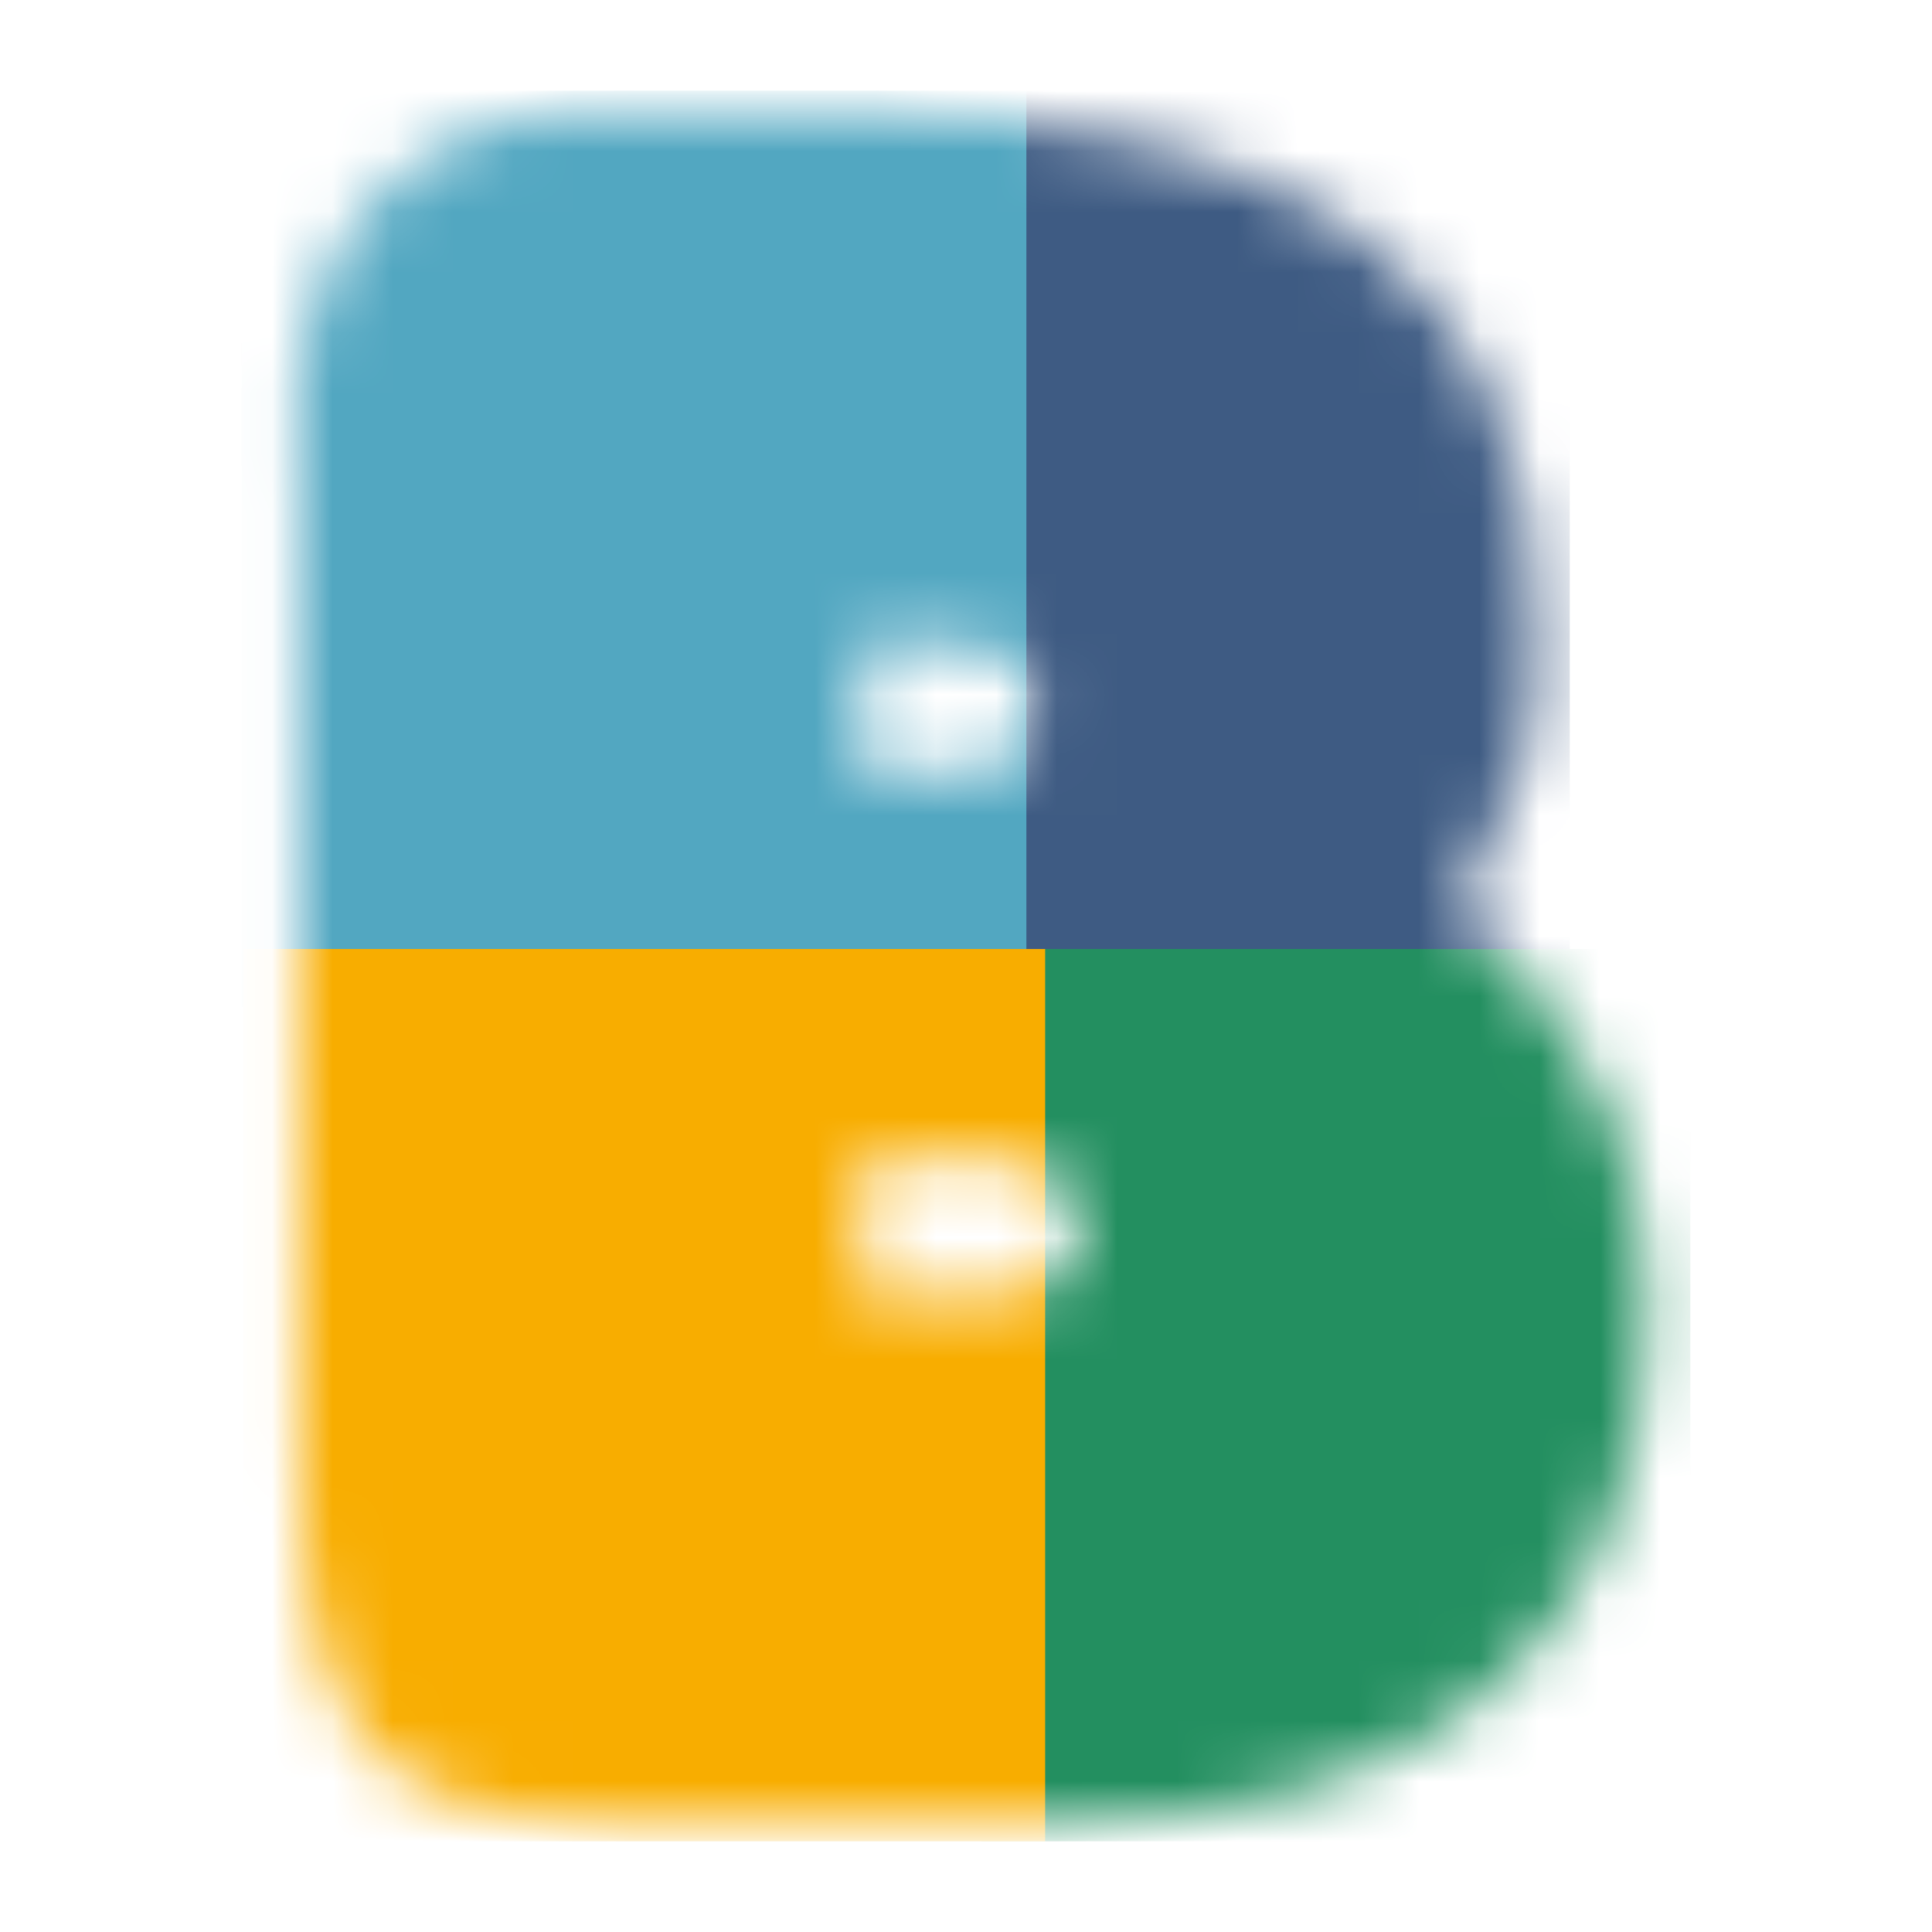 <svg width="32" height="32" viewBox="0 0 32 32" fill="none" xmlns="http://www.w3.org/2000/svg">
<g clip-path="url(#clip0_203_1000)">
<mask id="mask0_203_1000" style="mask-type:luminance" maskUnits="userSpaceOnUse" x="4" y="1" width="119" height="30">
<path d="M14.277 19.181H15.804C17.29 19.181 17.883 19.523 17.883 20.371C17.883 21.219 17.459 21.474 15.845 21.474H14.272V19.181H14.277ZM14.277 10.641H15.293C16.611 10.641 17.122 10.937 17.122 11.744C17.122 12.51 16.698 12.807 15.38 12.807H14.277V10.641ZM9.731 1.851C7.009 1.851 5.011 3.843 4.93 6.647L4.971 8.005V24.064C4.971 28.697 6.202 30.183 10.196 30.183H17.633C23.752 30.183 27.276 27.083 27.276 21.771C27.276 19.048 26.428 17.225 24.175 15.013C25.192 13.185 25.452 12.337 25.452 10.636C25.452 4.563 21.841 1.84 13.725 1.84H9.731V1.851ZM86.213 1.851C80.692 1.851 79.502 2.954 79.502 8.225V23.604C79.502 28.998 80.651 30.188 85.876 30.188H93.144C96.756 30.188 98.538 28.743 98.538 25.811C98.538 22.879 96.628 21.433 93.144 21.433H88.854V19.309H92.21C94.886 19.309 96.332 18.119 96.332 15.912C96.332 13.915 94.799 12.556 92.552 12.556H88.854V10.6H93.528C96.756 10.6 98.584 8.986 98.584 6.141C98.584 2.954 96.843 1.851 91.786 1.851H86.219H86.213ZM110.087 10.513C110.383 10.513 110.725 10.554 111.149 10.554C112.467 10.554 113.233 11.106 113.233 12.086C113.233 13.067 112.554 13.573 111.067 13.573H110.092V10.513H110.087ZM106.516 1.851C102.435 1.851 100.694 3.465 100.694 7.244V24.708C100.694 28.237 102.522 30.403 105.495 30.403C108.09 30.403 110.087 28.365 110.087 25.688V21.822L113.953 28.237C114.801 29.637 116.16 30.403 117.82 30.403C120.455 30.403 122.493 28.405 122.493 25.857C122.493 24.835 122.151 23.732 121.599 22.797L119.393 19.273C121.559 16.811 122.412 14.768 122.412 12.051C122.412 5.722 117.866 1.856 110.429 1.856H106.522L106.516 1.851ZM46.956 1.636C45.469 1.636 44.065 2.402 43.048 3.72L39.565 8.225L36.337 3.848C35.275 2.448 33.788 1.641 32.174 1.641C29.625 1.641 27.541 3.679 27.541 6.187C27.541 7.163 27.838 8.143 28.476 9.032L34.804 18.333V24.621C34.804 28.273 36.546 30.398 39.478 30.398C42.41 30.398 44.193 28.232 44.193 24.621V18.461L50.776 8.986C51.374 8.133 51.665 7.244 51.665 6.264C51.665 3.756 49.499 1.631 46.951 1.631L46.956 1.636ZM71.81 1.636C70.237 1.636 68.919 2.402 67.943 3.802L62.759 11.448V6.902C62.759 3.715 60.93 1.636 58.044 1.636C55.159 1.636 53.33 3.761 53.33 6.861V25.045C53.33 28.36 55.159 30.398 58.09 30.398C61.022 30.398 62.764 28.273 62.764 24.999V20.116L69.818 28.993C70.497 29.841 71.774 30.398 73.087 30.398C75.635 30.398 77.76 28.232 77.76 25.637C77.76 24.662 77.464 23.809 76.866 23.088L71.09 15.698L75.804 8.772C76.315 8.092 76.57 7.198 76.57 6.305C76.57 3.797 74.404 1.631 71.81 1.631V1.636Z" fill="white"/>
</mask>
<g mask="url(#mask0_203_1000)">
<path d="M4 16.678H17.489V-1.5H4V16.678Z" fill="#52A7C1"/>
<path d="M17 16.5H26V-1.5H17V16.5Z" fill="#3E5B83"/>
<path d="M30.57 33.896H16.264V15.718H30.57V33.896Z" fill="#238F60"/>
<path d="M17.311 33.896H4.031V15.718H17.311V33.896Z" fill="#F8AD00"/>
</g>
</g>
<defs>
<clipPath id="clip0_203_1000">
<rect width="24" height="29" fill="white" transform="translate(4 1.5)"/>
</clipPath>
</defs>
</svg>
